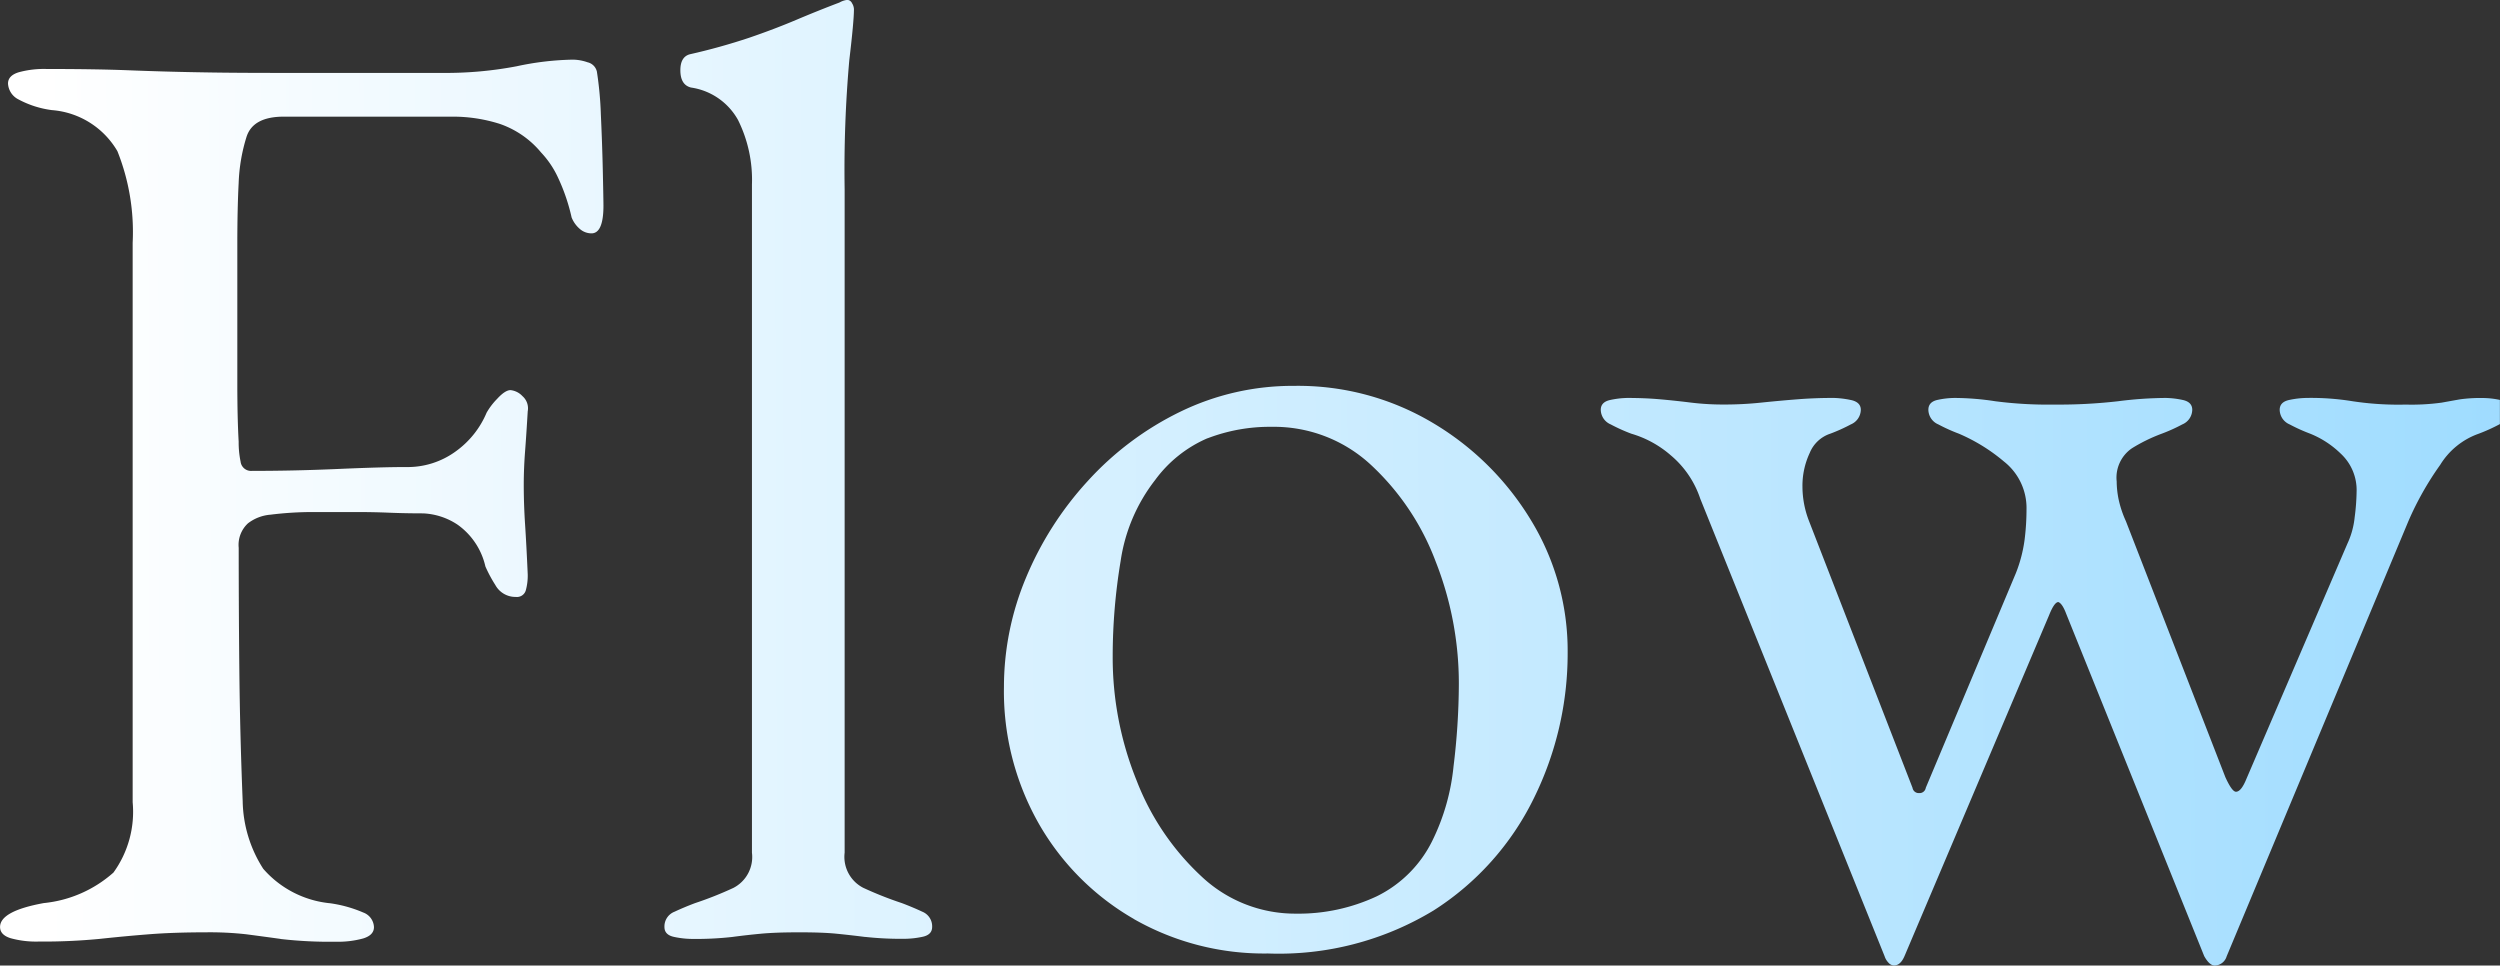 <svg xmlns="http://www.w3.org/2000/svg" xmlns:xlink="http://www.w3.org/1999/xlink" width="130.067" height="50.232" viewBox="0 0 130.067 50.232"><rect x="0" y="0" width="130.067" height="50.232" fill="#333333" stroke="none"/><defs><linearGradient id="a" x1="0.021" y1="0.237" x2="1" y2="0.236" gradientUnits="objectBoundingBox"><stop offset="0" stop-color="#fff"/><stop offset="1" stop-color="#9fdcff"/></linearGradient></defs><path d="M-3631.388,122.1l-7.176-17.8q-.207-.552-.414-.621-.208,0-.483.689l-7.521,17.734q-.208.483-.551.483a.4.4,0,0,1-.277-.138.864.864,0,0,1-.207-.344l-9.591-23.805a5.005,5.005,0,0,0-1.518-2.242,5.471,5.471,0,0,0-2.07-1.138,8.971,8.971,0,0,1-1.07-.483.839.839,0,0,1-.517-.759c0-.276.172-.449.517-.517a4.574,4.574,0,0,1,.863-.1q.9,0,1.69.069t1.622.173a13.974,13.974,0,0,0,1.725.1,18.213,18.213,0,0,0,1.932-.1q.966-.1,1.9-.173t1.9-.069a4.98,4.98,0,0,1,.828.1c.368.069.552.242.552.517a.84.84,0,0,1-.518.759,8.815,8.815,0,0,1-1.07.483,1.747,1.747,0,0,0-1.069,1,4.025,4.025,0,0,0-.379,1.76,4.956,4.956,0,0,0,.345,1.794l5.381,13.869a.327.327,0,0,0,.345.276.326.326,0,0,0,.345-.276l4.692-11.178a7.32,7.32,0,0,0,.449-1.725,12.835,12.835,0,0,0,.1-1.587,3.074,3.074,0,0,0-1.173-2.484,9.284,9.284,0,0,0-2.346-1.449,8.953,8.953,0,0,1-1.07-.483.839.839,0,0,1-.517-.759c0-.276.161-.449.483-.517a4.315,4.315,0,0,1,.9-.1,14.151,14.151,0,0,1,2.1.172,21.374,21.374,0,0,0,3.07.173,27.032,27.032,0,0,0,3.312-.173,20.267,20.267,0,0,1,2.484-.172,4.574,4.574,0,0,1,.863.1c.345.069.517.242.517.517a.839.839,0,0,1-.517.759,8.967,8.967,0,0,1-1.069.483,8.649,8.649,0,0,0-1.552.759,1.85,1.85,0,0,0-.794,1.724,4.812,4.812,0,0,0,.1.932,5.522,5.522,0,0,0,.38,1.138l5.174,13.317q.346.759.552.759c.184,0,.368-.23.552-.69l5.244-12.213a4.284,4.284,0,0,0,.38-1.38,11.17,11.17,0,0,0,.1-1.311,2.584,2.584,0,0,0-.828-2,4.893,4.893,0,0,0-1.587-1.035,8.967,8.967,0,0,1-1.069-.483.839.839,0,0,1-.517-.759c0-.276.172-.449.517-.517a4.583,4.583,0,0,1,.863-.1,13.4,13.4,0,0,1,2.416.172,15.894,15.894,0,0,0,2.76.173,11.532,11.532,0,0,0,1.862-.1q.553-.1.966-.173a7.6,7.6,0,0,1,1.173-.069,4.319,4.319,0,0,1,.9.1h0v1.256l-.037.02a8.971,8.971,0,0,1-1.07.483,3.851,3.851,0,0,0-2,1.621,15.828,15.828,0,0,0-1.656,2.933l-9.452,22.632a.669.669,0,0,1-.621.483Q-3631.112,122.587-3631.388,122.1Zm-55.683-1.932a13.364,13.364,0,0,1-4.934-4.934,13.926,13.926,0,0,1-1.829-7.141,14.714,14.714,0,0,1,1.138-5.659,17.2,17.2,0,0,1,3.208-5.037,15.886,15.886,0,0,1,4.83-3.622,13.37,13.37,0,0,1,5.935-1.345,13.7,13.7,0,0,1,7.21,1.932,14.764,14.764,0,0,1,5.107,5.071,13.036,13.036,0,0,1,1.9,6.866,17.018,17.018,0,0,1-1.76,7.59,14.439,14.439,0,0,1-5.209,5.831,15.519,15.519,0,0,1-8.625,2.242A13.678,13.678,0,0,1-3687.071,120.172Zm3.829-25.013a6.615,6.615,0,0,0-2.726,2.174,8.959,8.959,0,0,0-1.794,4.209,30.2,30.2,0,0,0-.414,4.967,17.043,17.043,0,0,0,1.242,6.452,13.364,13.364,0,0,0,3.382,5,7.1,7.1,0,0,0,4.9,1.932,9.592,9.592,0,0,0,4.209-.9,6.321,6.321,0,0,0,2.9-2.9,11.263,11.263,0,0,0,1.1-3.864,35.788,35.788,0,0,0,.276-4.278,17.288,17.288,0,0,0-1.208-6.383,13.158,13.158,0,0,0-3.381-5.037,7.412,7.412,0,0,0-5.141-1.966A9.05,9.05,0,0,0-3683.242,95.159Zm-48.23,26.048q-1-.138-1.795-.242a17.061,17.061,0,0,0-2.1-.1q-1.656,0-2.933.1t-2.588.242a30.909,30.909,0,0,1-3.174.138,4.956,4.956,0,0,1-1.449-.173c-.369-.115-.552-.31-.552-.586q0-.828,2.276-1.243a6.41,6.41,0,0,0,3.623-1.587,5.39,5.39,0,0,0,1-3.657V84.982a11.344,11.344,0,0,0-.793-4.76,4.33,4.33,0,0,0-3.415-2.139,5.027,5.027,0,0,1-1.725-.552.983.983,0,0,1-.552-.828c0-.277.183-.472.552-.587a4.989,4.989,0,0,1,1.448-.172q2.554,0,4.313.069t3.484.1q1.726.035,4.071.035h8.694a19.622,19.622,0,0,0,3.9-.345,14.989,14.989,0,0,1,2.932-.345,2.41,2.41,0,0,1,.759.138.644.644,0,0,1,.484.483,18.485,18.485,0,0,1,.207,2.242q.069,1.483.1,2.863t.035,1.862q0,1.449-.622,1.45a.921.921,0,0,1-.621-.242,1.524,1.524,0,0,1-.414-.586,9.984,9.984,0,0,0-.69-2.036,4.878,4.878,0,0,0-.9-1.346,4.837,4.837,0,0,0-2.139-1.483,8.024,8.024,0,0,0-2.484-.379h-8.763q-1.587,0-1.932,1.035a9.084,9.084,0,0,0-.414,2.415q-.069,1.312-.07,3.208V92.3q0,1.795.07,3.036a4.892,4.892,0,0,0,.1,1.035.547.547,0,0,0,.586.483q2.208,0,4.485-.1t3.52-.1a4.246,4.246,0,0,0,2.622-.829,4.734,4.734,0,0,0,1.587-2,3.539,3.539,0,0,1,.552-.724q.413-.449.69-.449a.99.99,0,0,1,.621.31.845.845,0,0,1,.276.794q-.069,1.172-.137,2.069t-.07,1.725q0,1.036.07,2.1t.137,2.588a2.888,2.888,0,0,1-.1.829.477.477,0,0,1-.517.344,1.19,1.19,0,0,1-1.069-.621,7.038,7.038,0,0,1-.517-.966,3.649,3.649,0,0,0-1.45-2.174,3.5,3.5,0,0,0-1.794-.586q-.9,0-1.759-.035t-1.691-.034h-2.276a17.759,17.759,0,0,0-2.208.137,2.209,2.209,0,0,0-1.173.449,1.529,1.529,0,0,0-.483,1.276q0,3.175.034,6.452t.173,6.727a6.712,6.712,0,0,0,1.069,3.519,5.29,5.29,0,0,0,3.484,1.794,6.693,6.693,0,0,1,1.725.483.843.843,0,0,1,.552.759q0,.413-.552.586a4.958,4.958,0,0,1-1.448.173A22.369,22.369,0,0,1-3731.472,121.207Zm30.428-.1q-.793-.1-1.518-.172t-1.966-.07q-1.174,0-1.932.07t-1.518.172a16.918,16.918,0,0,1-2.139.1,4.583,4.583,0,0,1-.863-.1c-.345-.069-.517-.242-.517-.517a.819.819,0,0,1,.517-.794q.518-.241,1.07-.449a18.842,18.842,0,0,0,2-.793,1.808,1.808,0,0,0,.966-1.829V81.946a6.992,6.992,0,0,0-.724-3.347,3.349,3.349,0,0,0-2.449-1.69q-.552-.138-.552-.9,0-.69.484-.828a32.029,32.029,0,0,0,3.1-.863q1.311-.449,2.449-.931t2.242-.9a1.055,1.055,0,0,1,.414-.138.291.291,0,0,1,.242.173.621.621,0,0,1,.1.31q0,.621-.242,2.656a64.847,64.847,0,0,0-.242,6.727v34.5a1.81,1.81,0,0,0,.966,1.829,18.925,18.925,0,0,0,2,.793q.552.207,1.07.449a.821.821,0,0,1,.517.794c0,.276-.173.449-.517.517a4.583,4.583,0,0,1-.863.1A17.073,17.073,0,0,1-3701.044,121.1Z" transform="translate(3746.066 -72.355)" fill="url(#a)"/></svg>